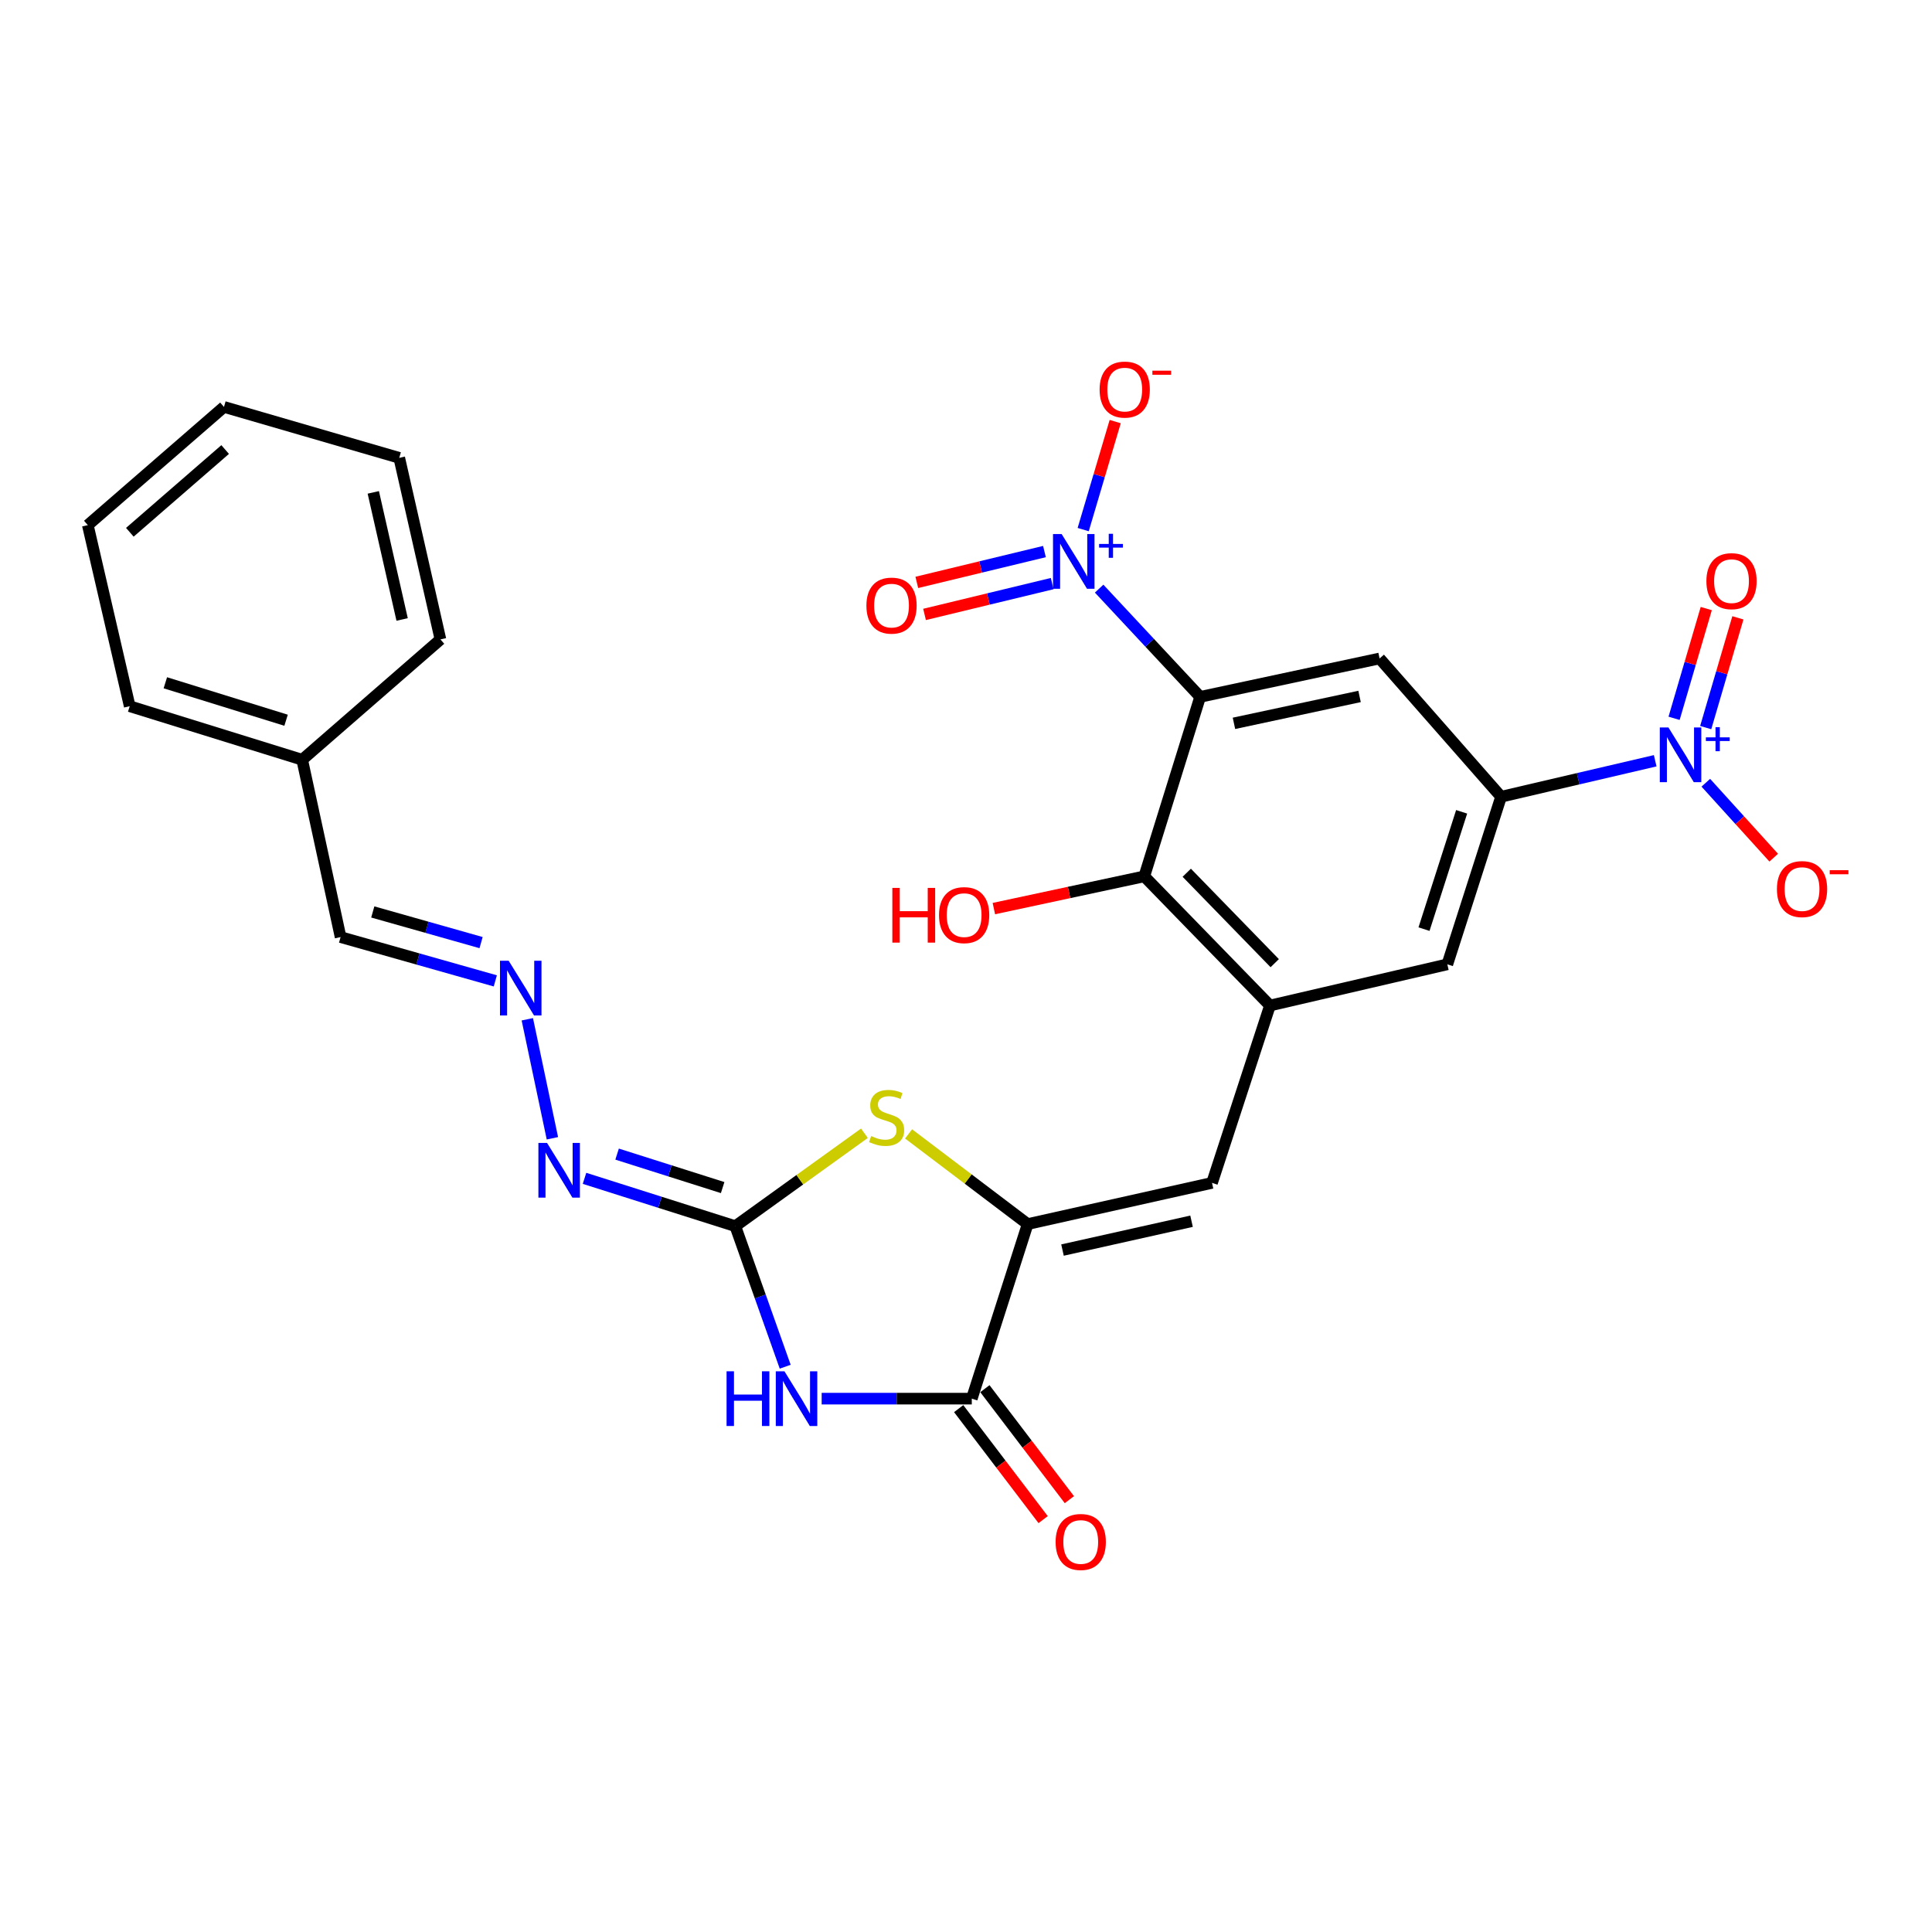 <?xml version='1.0' encoding='iso-8859-1'?>
<svg version='1.1' baseProfile='full'
              xmlns='http://www.w3.org/2000/svg'
                      xmlns:rdkit='http://www.rdkit.org/xml'
                      xmlns:xlink='http://www.w3.org/1999/xlink'
                  xml:space='preserve'
width='1000px' height='1000px' viewBox='0 0 1000 1000'>
<!-- END OF HEADER -->
<rect style='opacity:1.0;fill:#FFFFFF;stroke:none' width='1000' height='1000' x='0' y='0'> </rect>
<path class='bond-1' d='M 621.189,360.702 L 595.051,332.689' style='fill:none;fill-rule:evenodd;stroke:#000000;stroke-width:6px;stroke-linecap:butt;stroke-linejoin:miter;stroke-opacity:1' />
<path class='bond-1' d='M 595.051,332.689 L 568.913,304.677' style='fill:none;fill-rule:evenodd;stroke:#0000FF;stroke-width:6px;stroke-linecap:butt;stroke-linejoin:miter;stroke-opacity:1' />
<path class='bond-7' d='M 621.189,360.702 L 714.073,340.821' style='fill:none;fill-rule:evenodd;stroke:#000000;stroke-width:6px;stroke-linecap:butt;stroke-linejoin:miter;stroke-opacity:1' />
<path class='bond-7' d='M 638.691,374.399 L 703.71,360.482' style='fill:none;fill-rule:evenodd;stroke:#000000;stroke-width:6px;stroke-linecap:butt;stroke-linejoin:miter;stroke-opacity:1' />
<path class='bond-11' d='M 621.189,360.702 L 592.277,453.595' style='fill:none;fill-rule:evenodd;stroke:#000000;stroke-width:6px;stroke-linecap:butt;stroke-linejoin:miter;stroke-opacity:1' />
<path class='bond-0' d='M 425.298,723.936 L 464.146,723.936' style='fill:none;fill-rule:evenodd;stroke:#0000FF;stroke-width:6px;stroke-linecap:butt;stroke-linejoin:miter;stroke-opacity:1' />
<path class='bond-0' d='M 464.146,723.936 L 502.994,723.936' style='fill:none;fill-rule:evenodd;stroke:#000000;stroke-width:6px;stroke-linecap:butt;stroke-linejoin:miter;stroke-opacity:1' />
<path class='bond-29' d='M 406.421,707.408 L 393.507,671.035' style='fill:none;fill-rule:evenodd;stroke:#0000FF;stroke-width:6px;stroke-linecap:butt;stroke-linejoin:miter;stroke-opacity:1' />
<path class='bond-29' d='M 393.507,671.035 L 380.593,634.663' style='fill:none;fill-rule:evenodd;stroke:#000000;stroke-width:6px;stroke-linecap:butt;stroke-linejoin:miter;stroke-opacity:1' />
<path class='bond-15' d='M 560.659,274.117 L 568.941,246.165' style='fill:none;fill-rule:evenodd;stroke:#0000FF;stroke-width:6px;stroke-linecap:butt;stroke-linejoin:miter;stroke-opacity:1' />
<path class='bond-15' d='M 568.941,246.165 L 577.223,218.213' style='fill:none;fill-rule:evenodd;stroke:#FF0000;stroke-width:6px;stroke-linecap:butt;stroke-linejoin:miter;stroke-opacity:1' />
<path class='bond-17' d='M 540.608,285.488 L 507.572,293.466' style='fill:none;fill-rule:evenodd;stroke:#0000FF;stroke-width:6px;stroke-linecap:butt;stroke-linejoin:miter;stroke-opacity:1' />
<path class='bond-17' d='M 507.572,293.466 L 474.537,301.445' style='fill:none;fill-rule:evenodd;stroke:#FF0000;stroke-width:6px;stroke-linecap:butt;stroke-linejoin:miter;stroke-opacity:1' />
<path class='bond-17' d='M 544.612,302.068 L 511.576,310.046' style='fill:none;fill-rule:evenodd;stroke:#0000FF;stroke-width:6px;stroke-linecap:butt;stroke-linejoin:miter;stroke-opacity:1' />
<path class='bond-17' d='M 511.576,310.046 L 478.541,318.025' style='fill:none;fill-rule:evenodd;stroke:#FF0000;stroke-width:6px;stroke-linecap:butt;stroke-linejoin:miter;stroke-opacity:1' />
<path class='bond-2' d='M 380.593,634.663 L 414.006,610.616' style='fill:none;fill-rule:evenodd;stroke:#000000;stroke-width:6px;stroke-linecap:butt;stroke-linejoin:miter;stroke-opacity:1' />
<path class='bond-2' d='M 414.006,610.616 L 447.42,586.57' style='fill:none;fill-rule:evenodd;stroke:#CCCC00;stroke-width:6px;stroke-linecap:butt;stroke-linejoin:miter;stroke-opacity:1' />
<path class='bond-13' d='M 380.593,634.663 L 341.569,622.285' style='fill:none;fill-rule:evenodd;stroke:#000000;stroke-width:6px;stroke-linecap:butt;stroke-linejoin:miter;stroke-opacity:1' />
<path class='bond-13' d='M 341.569,622.285 L 302.546,609.907' style='fill:none;fill-rule:evenodd;stroke:#0000FF;stroke-width:6px;stroke-linecap:butt;stroke-linejoin:miter;stroke-opacity:1' />
<path class='bond-13' d='M 374.043,614.691 L 346.726,606.026' style='fill:none;fill-rule:evenodd;stroke:#000000;stroke-width:6px;stroke-linecap:butt;stroke-linejoin:miter;stroke-opacity:1' />
<path class='bond-13' d='M 346.726,606.026 L 319.41,597.362' style='fill:none;fill-rule:evenodd;stroke:#0000FF;stroke-width:6px;stroke-linecap:butt;stroke-linejoin:miter;stroke-opacity:1' />
<path class='bond-3' d='M 531.915,633.582 L 627.339,612.261' style='fill:none;fill-rule:evenodd;stroke:#000000;stroke-width:6px;stroke-linecap:butt;stroke-linejoin:miter;stroke-opacity:1' />
<path class='bond-3' d='M 549.948,647.031 L 616.744,632.106' style='fill:none;fill-rule:evenodd;stroke:#000000;stroke-width:6px;stroke-linecap:butt;stroke-linejoin:miter;stroke-opacity:1' />
<path class='bond-5' d='M 531.915,633.582 L 502.994,723.936' style='fill:none;fill-rule:evenodd;stroke:#000000;stroke-width:6px;stroke-linecap:butt;stroke-linejoin:miter;stroke-opacity:1' />
<path class='bond-6' d='M 531.915,633.582 L 501.098,610.246' style='fill:none;fill-rule:evenodd;stroke:#000000;stroke-width:6px;stroke-linecap:butt;stroke-linejoin:miter;stroke-opacity:1' />
<path class='bond-6' d='M 501.098,610.246 L 470.281,586.909' style='fill:none;fill-rule:evenodd;stroke:#CCCC00;stroke-width:6px;stroke-linecap:butt;stroke-linejoin:miter;stroke-opacity:1' />
<path class='bond-4' d='M 856.724,393.767 L 816.84,403.08' style='fill:none;fill-rule:evenodd;stroke:#0000FF;stroke-width:6px;stroke-linecap:butt;stroke-linejoin:miter;stroke-opacity:1' />
<path class='bond-4' d='M 816.84,403.08 L 776.955,412.393' style='fill:none;fill-rule:evenodd;stroke:#000000;stroke-width:6px;stroke-linecap:butt;stroke-linejoin:miter;stroke-opacity:1' />
<path class='bond-16' d='M 882.93,405.14 L 900.503,424.536' style='fill:none;fill-rule:evenodd;stroke:#0000FF;stroke-width:6px;stroke-linecap:butt;stroke-linejoin:miter;stroke-opacity:1' />
<path class='bond-16' d='M 900.503,424.536 L 918.077,443.931' style='fill:none;fill-rule:evenodd;stroke:#FF0000;stroke-width:6px;stroke-linecap:butt;stroke-linejoin:miter;stroke-opacity:1' />
<path class='bond-18' d='M 882.871,376.598 L 891.198,348.195' style='fill:none;fill-rule:evenodd;stroke:#0000FF;stroke-width:6px;stroke-linecap:butt;stroke-linejoin:miter;stroke-opacity:1' />
<path class='bond-18' d='M 891.198,348.195 L 899.525,319.792' style='fill:none;fill-rule:evenodd;stroke:#FF0000;stroke-width:6px;stroke-linecap:butt;stroke-linejoin:miter;stroke-opacity:1' />
<path class='bond-18' d='M 866.503,371.799 L 874.83,343.396' style='fill:none;fill-rule:evenodd;stroke:#0000FF;stroke-width:6px;stroke-linecap:butt;stroke-linejoin:miter;stroke-opacity:1' />
<path class='bond-18' d='M 874.83,343.396 L 883.157,314.994' style='fill:none;fill-rule:evenodd;stroke:#FF0000;stroke-width:6px;stroke-linecap:butt;stroke-linejoin:miter;stroke-opacity:1' />
<path class='bond-19' d='M 496.208,729.101 L 518.069,757.828' style='fill:none;fill-rule:evenodd;stroke:#000000;stroke-width:6px;stroke-linecap:butt;stroke-linejoin:miter;stroke-opacity:1' />
<path class='bond-19' d='M 518.069,757.828 L 539.93,786.555' style='fill:none;fill-rule:evenodd;stroke:#FF0000;stroke-width:6px;stroke-linecap:butt;stroke-linejoin:miter;stroke-opacity:1' />
<path class='bond-19' d='M 509.781,718.772 L 531.642,747.499' style='fill:none;fill-rule:evenodd;stroke:#000000;stroke-width:6px;stroke-linecap:butt;stroke-linejoin:miter;stroke-opacity:1' />
<path class='bond-19' d='M 531.642,747.499 L 553.504,776.226' style='fill:none;fill-rule:evenodd;stroke:#FF0000;stroke-width:6px;stroke-linecap:butt;stroke-linejoin:miter;stroke-opacity:1' />
<path class='bond-9' d='M 714.073,340.821 L 776.955,412.393' style='fill:none;fill-rule:evenodd;stroke:#000000;stroke-width:6px;stroke-linecap:butt;stroke-linejoin:miter;stroke-opacity:1' />
<path class='bond-8' d='M 657.33,520.458 L 592.277,453.595' style='fill:none;fill-rule:evenodd;stroke:#000000;stroke-width:6px;stroke-linecap:butt;stroke-linejoin:miter;stroke-opacity:1' />
<path class='bond-8' d='M 659.798,498.534 L 614.261,451.73' style='fill:none;fill-rule:evenodd;stroke:#000000;stroke-width:6px;stroke-linecap:butt;stroke-linejoin:miter;stroke-opacity:1' />
<path class='bond-10' d='M 657.33,520.458 L 627.339,612.261' style='fill:none;fill-rule:evenodd;stroke:#000000;stroke-width:6px;stroke-linecap:butt;stroke-linejoin:miter;stroke-opacity:1' />
<path class='bond-12' d='M 657.33,520.458 L 749.134,499.137' style='fill:none;fill-rule:evenodd;stroke:#000000;stroke-width:6px;stroke-linecap:butt;stroke-linejoin:miter;stroke-opacity:1' />
<path class='bond-28' d='M 776.955,412.393 L 749.134,499.137' style='fill:none;fill-rule:evenodd;stroke:#000000;stroke-width:6px;stroke-linecap:butt;stroke-linejoin:miter;stroke-opacity:1' />
<path class='bond-28' d='M 756.54,420.196 L 737.065,480.916' style='fill:none;fill-rule:evenodd;stroke:#000000;stroke-width:6px;stroke-linecap:butt;stroke-linejoin:miter;stroke-opacity:1' />
<path class='bond-21' d='M 592.277,453.595 L 553.347,461.939' style='fill:none;fill-rule:evenodd;stroke:#000000;stroke-width:6px;stroke-linecap:butt;stroke-linejoin:miter;stroke-opacity:1' />
<path class='bond-21' d='M 553.347,461.939 L 514.417,470.283' style='fill:none;fill-rule:evenodd;stroke:#FF0000;stroke-width:6px;stroke-linecap:butt;stroke-linejoin:miter;stroke-opacity:1' />
<path class='bond-14' d='M 285.922,589.172 L 272.937,527.574' style='fill:none;fill-rule:evenodd;stroke:#0000FF;stroke-width:6px;stroke-linecap:butt;stroke-linejoin:miter;stroke-opacity:1' />
<path class='bond-20' d='M 256.371,507.702 L 216.331,496.369' style='fill:none;fill-rule:evenodd;stroke:#0000FF;stroke-width:6px;stroke-linecap:butt;stroke-linejoin:miter;stroke-opacity:1' />
<path class='bond-20' d='M 216.331,496.369 L 176.29,485.036' style='fill:none;fill-rule:evenodd;stroke:#000000;stroke-width:6px;stroke-linecap:butt;stroke-linejoin:miter;stroke-opacity:1' />
<path class='bond-20' d='M 249.004,487.89 L 220.976,479.957' style='fill:none;fill-rule:evenodd;stroke:#0000FF;stroke-width:6px;stroke-linecap:butt;stroke-linejoin:miter;stroke-opacity:1' />
<path class='bond-20' d='M 220.976,479.957 L 192.947,472.024' style='fill:none;fill-rule:evenodd;stroke:#000000;stroke-width:6px;stroke-linecap:butt;stroke-linejoin:miter;stroke-opacity:1' />
<path class='bond-22' d='M 176.29,485.036 L 156.409,393.242' style='fill:none;fill-rule:evenodd;stroke:#000000;stroke-width:6px;stroke-linecap:butt;stroke-linejoin:miter;stroke-opacity:1' />
<path class='bond-23' d='M 156.409,393.242 L 67.136,365.534' style='fill:none;fill-rule:evenodd;stroke:#000000;stroke-width:6px;stroke-linecap:butt;stroke-linejoin:miter;stroke-opacity:1' />
<path class='bond-23' d='M 148.074,372.796 L 85.583,353.4' style='fill:none;fill-rule:evenodd;stroke:#000000;stroke-width:6px;stroke-linecap:butt;stroke-linejoin:miter;stroke-opacity:1' />
<path class='bond-24' d='M 156.409,393.242 L 227.972,330.957' style='fill:none;fill-rule:evenodd;stroke:#000000;stroke-width:6px;stroke-linecap:butt;stroke-linejoin:miter;stroke-opacity:1' />
<path class='bond-26' d='M 67.136,365.534 L 45.455,271.807' style='fill:none;fill-rule:evenodd;stroke:#000000;stroke-width:6px;stroke-linecap:butt;stroke-linejoin:miter;stroke-opacity:1' />
<path class='bond-25' d='M 227.972,330.957 L 206.651,236.983' style='fill:none;fill-rule:evenodd;stroke:#000000;stroke-width:6px;stroke-linecap:butt;stroke-linejoin:miter;stroke-opacity:1' />
<path class='bond-25' d='M 208.14,320.634 L 193.215,254.853' style='fill:none;fill-rule:evenodd;stroke:#000000;stroke-width:6px;stroke-linecap:butt;stroke-linejoin:miter;stroke-opacity:1' />
<path class='bond-27' d='M 206.651,236.983 L 115.928,210.621' style='fill:none;fill-rule:evenodd;stroke:#000000;stroke-width:6px;stroke-linecap:butt;stroke-linejoin:miter;stroke-opacity:1' />
<path class='bond-30' d='M 45.455,271.807 L 115.928,210.621' style='fill:none;fill-rule:evenodd;stroke:#000000;stroke-width:6px;stroke-linecap:butt;stroke-linejoin:miter;stroke-opacity:1' />
<path class='bond-30' d='M 67.208,275.509 L 116.539,232.678' style='fill:none;fill-rule:evenodd;stroke:#000000;stroke-width:6px;stroke-linecap:butt;stroke-linejoin:miter;stroke-opacity:1' />
<path  class='atom-1' d='M 376.07 709.776
L 379.91 709.776
L 379.91 721.816
L 394.39 721.816
L 394.39 709.776
L 398.23 709.776
L 398.23 738.096
L 394.39 738.096
L 394.39 725.016
L 379.91 725.016
L 379.91 738.096
L 376.07 738.096
L 376.07 709.776
' fill='#0000FF'/>
<path  class='atom-1' d='M 406.03 709.776
L 415.31 724.776
Q 416.23 726.256, 417.71 728.936
Q 419.19 731.616, 419.27 731.776
L 419.27 709.776
L 423.03 709.776
L 423.03 738.096
L 419.15 738.096
L 409.19 721.696
Q 408.03 719.776, 406.79 717.576
Q 405.59 715.376, 405.23 714.696
L 405.23 738.096
L 401.55 738.096
L 401.55 709.776
L 406.03 709.776
' fill='#0000FF'/>
<path  class='atom-2' d='M 549.516 276.438
L 558.796 291.438
Q 559.716 292.918, 561.196 295.598
Q 562.676 298.278, 562.756 298.438
L 562.756 276.438
L 566.516 276.438
L 566.516 304.758
L 562.636 304.758
L 552.676 288.358
Q 551.516 286.438, 550.276 284.238
Q 549.076 282.038, 548.716 281.358
L 548.716 304.758
L 545.036 304.758
L 545.036 276.438
L 549.516 276.438
' fill='#0000FF'/>
<path  class='atom-2' d='M 568.892 281.543
L 573.881 281.543
L 573.881 276.289
L 576.099 276.289
L 576.099 281.543
L 581.221 281.543
L 581.221 283.444
L 576.099 283.444
L 576.099 288.724
L 573.881 288.724
L 573.881 283.444
L 568.892 283.444
L 568.892 281.543
' fill='#0000FF'/>
<path  class='atom-5' d='M 863.589 376.543
L 872.869 391.543
Q 873.789 393.023, 875.269 395.703
Q 876.749 398.383, 876.829 398.543
L 876.829 376.543
L 880.589 376.543
L 880.589 404.863
L 876.709 404.863
L 866.749 388.463
Q 865.589 386.543, 864.349 384.343
Q 863.149 382.143, 862.789 381.463
L 862.789 404.863
L 859.109 404.863
L 859.109 376.543
L 863.589 376.543
' fill='#0000FF'/>
<path  class='atom-5' d='M 882.965 381.648
L 887.954 381.648
L 887.954 376.394
L 890.172 376.394
L 890.172 381.648
L 895.294 381.648
L 895.294 383.548
L 890.172 383.548
L 890.172 388.828
L 887.954 388.828
L 887.954 383.548
L 882.965 383.548
L 882.965 381.648
' fill='#0000FF'/>
<path  class='atom-7' d='M 450.912 588.019
Q 451.232 588.139, 452.552 588.699
Q 453.872 589.259, 455.312 589.619
Q 456.792 589.939, 458.232 589.939
Q 460.912 589.939, 462.472 588.659
Q 464.032 587.339, 464.032 585.059
Q 464.032 583.499, 463.232 582.539
Q 462.472 581.579, 461.272 581.059
Q 460.072 580.539, 458.072 579.939
Q 455.552 579.179, 454.032 578.459
Q 452.552 577.739, 451.472 576.219
Q 450.432 574.699, 450.432 572.139
Q 450.432 568.579, 452.832 566.379
Q 455.272 564.179, 460.072 564.179
Q 463.352 564.179, 467.072 565.739
L 466.152 568.819
Q 462.752 567.419, 460.192 567.419
Q 457.432 567.419, 455.912 568.579
Q 454.392 569.699, 454.432 571.659
Q 454.432 573.179, 455.192 574.099
Q 455.992 575.019, 457.112 575.539
Q 458.272 576.059, 460.192 576.659
Q 462.752 577.459, 464.272 578.259
Q 465.792 579.059, 466.872 580.699
Q 467.992 582.299, 467.992 585.059
Q 467.992 588.979, 465.352 591.099
Q 462.752 593.179, 458.392 593.179
Q 455.872 593.179, 453.952 592.619
Q 452.072 592.099, 449.832 591.179
L 450.912 588.019
' fill='#CCCC00'/>
<path  class='atom-14' d='M 283.155 591.582
L 292.435 606.582
Q 293.355 608.062, 294.835 610.742
Q 296.315 613.422, 296.395 613.582
L 296.395 591.582
L 300.155 591.582
L 300.155 619.902
L 296.275 619.902
L 286.315 603.502
Q 285.155 601.582, 283.915 599.382
Q 282.715 597.182, 282.355 596.502
L 282.355 619.902
L 278.675 619.902
L 278.675 591.582
L 283.155 591.582
' fill='#0000FF'/>
<path  class='atom-15' d='M 263.274 497.267
L 272.554 512.267
Q 273.474 513.747, 274.954 516.427
Q 276.434 519.107, 276.514 519.267
L 276.514 497.267
L 280.274 497.267
L 280.274 525.587
L 276.394 525.587
L 266.434 509.187
Q 265.274 507.267, 264.034 505.067
Q 262.834 502.867, 262.474 502.187
L 262.474 525.587
L 258.794 525.587
L 258.794 497.267
L 263.274 497.267
' fill='#0000FF'/>
<path  class='atom-16' d='M 569.157 201.642
Q 569.157 194.842, 572.517 191.042
Q 575.877 187.242, 582.157 187.242
Q 588.437 187.242, 591.797 191.042
Q 595.157 194.842, 595.157 201.642
Q 595.157 208.522, 591.757 212.442
Q 588.357 216.322, 582.157 216.322
Q 575.917 216.322, 572.517 212.442
Q 569.157 208.562, 569.157 201.642
M 582.157 213.122
Q 586.477 213.122, 588.797 210.242
Q 591.157 207.322, 591.157 201.642
Q 591.157 196.082, 588.797 193.282
Q 586.477 190.442, 582.157 190.442
Q 577.837 190.442, 575.477 193.242
Q 573.157 196.042, 573.157 201.642
Q 573.157 207.362, 575.477 210.242
Q 577.837 213.122, 582.157 213.122
' fill='#FF0000'/>
<path  class='atom-16' d='M 596.477 191.864
L 606.166 191.864
L 606.166 193.976
L 596.477 193.976
L 596.477 191.864
' fill='#FF0000'/>
<path  class='atom-17' d='M 919.732 460.185
Q 919.732 453.385, 923.092 449.585
Q 926.452 445.785, 932.732 445.785
Q 939.012 445.785, 942.372 449.585
Q 945.732 453.385, 945.732 460.185
Q 945.732 467.065, 942.332 470.985
Q 938.932 474.865, 932.732 474.865
Q 926.492 474.865, 923.092 470.985
Q 919.732 467.105, 919.732 460.185
M 932.732 471.665
Q 937.052 471.665, 939.372 468.785
Q 941.732 465.865, 941.732 460.185
Q 941.732 454.625, 939.372 451.825
Q 937.052 448.985, 932.732 448.985
Q 928.412 448.985, 926.052 451.785
Q 923.732 454.585, 923.732 460.185
Q 923.732 465.905, 926.052 468.785
Q 928.412 471.665, 932.732 471.665
' fill='#FF0000'/>
<path  class='atom-17' d='M 947.052 450.407
L 956.74 450.407
L 956.74 452.519
L 947.052 452.519
L 947.052 450.407
' fill='#FF0000'/>
<path  class='atom-18' d='M 448.452 313.459
Q 448.452 306.659, 451.812 302.859
Q 455.172 299.059, 461.452 299.059
Q 467.732 299.059, 471.092 302.859
Q 474.452 306.659, 474.452 313.459
Q 474.452 320.339, 471.052 324.259
Q 467.652 328.139, 461.452 328.139
Q 455.212 328.139, 451.812 324.259
Q 448.452 320.379, 448.452 313.459
M 461.452 324.939
Q 465.772 324.939, 468.092 322.059
Q 470.452 319.139, 470.452 313.459
Q 470.452 307.899, 468.092 305.099
Q 465.772 302.259, 461.452 302.259
Q 457.132 302.259, 454.772 305.059
Q 452.452 307.859, 452.452 313.459
Q 452.452 319.179, 454.772 322.059
Q 457.132 324.939, 461.452 324.939
' fill='#FF0000'/>
<path  class='atom-19' d='M 883.23 300.799
Q 883.23 293.999, 886.59 290.199
Q 889.95 286.399, 896.23 286.399
Q 902.51 286.399, 905.87 290.199
Q 909.23 293.999, 909.23 300.799
Q 909.23 307.679, 905.83 311.599
Q 902.43 315.479, 896.23 315.479
Q 889.99 315.479, 886.59 311.599
Q 883.23 307.719, 883.23 300.799
M 896.23 312.279
Q 900.55 312.279, 902.87 309.399
Q 905.23 306.479, 905.23 300.799
Q 905.23 295.239, 902.87 292.439
Q 900.55 289.599, 896.23 289.599
Q 891.91 289.599, 889.55 292.399
Q 887.23 295.199, 887.23 300.799
Q 887.23 306.519, 889.55 309.399
Q 891.91 312.279, 896.23 312.279
' fill='#FF0000'/>
<path  class='atom-20' d='M 546.386 798.119
Q 546.386 791.319, 549.746 787.519
Q 553.106 783.719, 559.386 783.719
Q 565.666 783.719, 569.026 787.519
Q 572.386 791.319, 572.386 798.119
Q 572.386 804.999, 568.986 808.919
Q 565.586 812.799, 559.386 812.799
Q 553.146 812.799, 549.746 808.919
Q 546.386 805.039, 546.386 798.119
M 559.386 809.599
Q 563.706 809.599, 566.026 806.719
Q 568.386 803.799, 568.386 798.119
Q 568.386 792.559, 566.026 789.759
Q 563.706 786.919, 559.386 786.919
Q 555.066 786.919, 552.706 789.719
Q 550.386 792.519, 550.386 798.119
Q 550.386 803.839, 552.706 806.719
Q 555.066 809.599, 559.386 809.599
' fill='#FF0000'/>
<path  class='atom-22' d='M 461.873 459.58
L 465.713 459.58
L 465.713 471.62
L 480.193 471.62
L 480.193 459.58
L 484.033 459.58
L 484.033 487.9
L 480.193 487.9
L 480.193 474.82
L 465.713 474.82
L 465.713 487.9
L 461.873 487.9
L 461.873 459.58
' fill='#FF0000'/>
<path  class='atom-22' d='M 486.033 473.66
Q 486.033 466.86, 489.393 463.06
Q 492.753 459.26, 499.033 459.26
Q 505.313 459.26, 508.673 463.06
Q 512.033 466.86, 512.033 473.66
Q 512.033 480.54, 508.633 484.46
Q 505.233 488.34, 499.033 488.34
Q 492.793 488.34, 489.393 484.46
Q 486.033 480.58, 486.033 473.66
M 499.033 485.14
Q 503.353 485.14, 505.673 482.26
Q 508.033 479.34, 508.033 473.66
Q 508.033 468.1, 505.673 465.3
Q 503.353 462.46, 499.033 462.46
Q 494.713 462.46, 492.353 465.26
Q 490.033 468.06, 490.033 473.66
Q 490.033 479.38, 492.353 482.26
Q 494.713 485.14, 499.033 485.14
' fill='#FF0000'/>
</svg>
